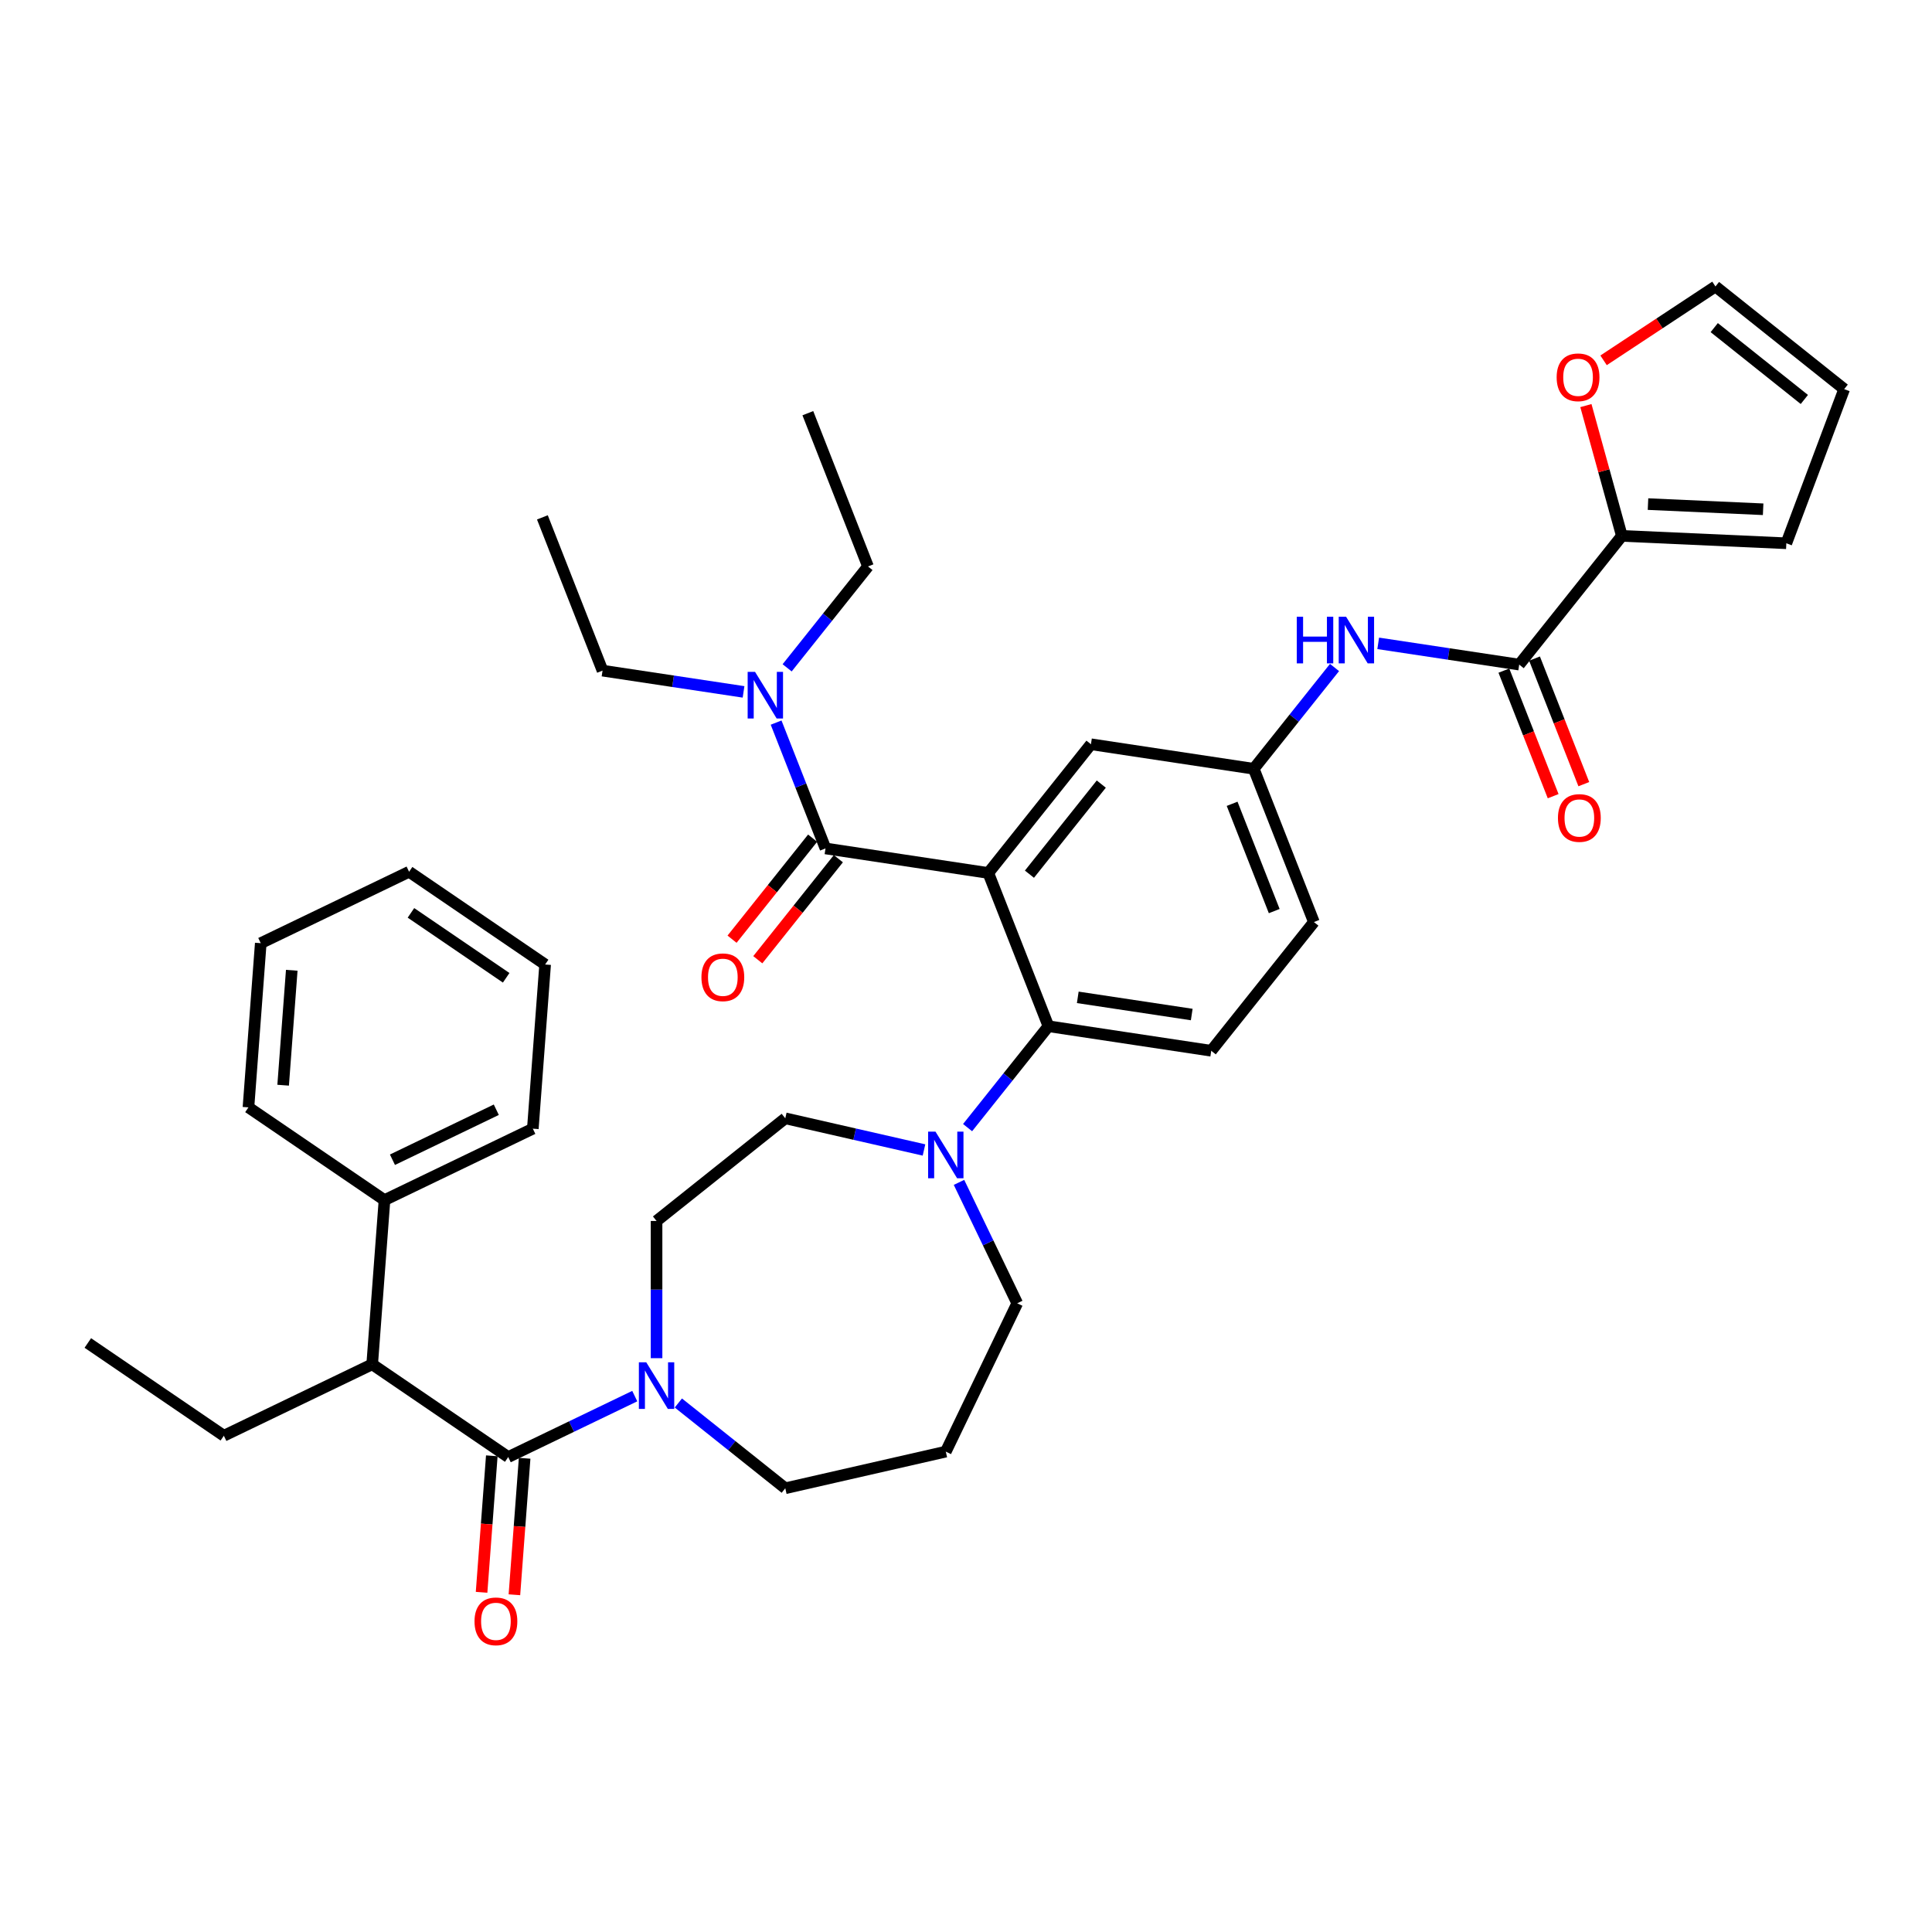 <?xml version='1.0' encoding='iso-8859-1'?>
<svg version='1.1' baseProfile='full'
              xmlns='http://www.w3.org/2000/svg'
                      xmlns:rdkit='http://www.rdkit.org/xml'
                      xmlns:xlink='http://www.w3.org/1999/xlink'
                  xml:space='preserve'
width='1000px' height='1000px' viewBox='0 0 1000 1000'>
<!-- END OF HEADER -->
<rect style='opacity:1.0;fill:#FFFFFF;stroke:none' width='1000' height='1000' x='0' y='0'> </rect>
<path class='bond-0' d='M 713.354,332.997 L 749.845,338.498' style='fill:none;fill-rule:evenodd;stroke:#0000FF;stroke-width:6px;stroke-linecap:butt;stroke-linejoin:miter;stroke-opacity:1' />
<path class='bond-0' d='M 749.845,338.498 L 786.337,343.998' style='fill:none;fill-rule:evenodd;stroke:#000000;stroke-width:6px;stroke-linecap:butt;stroke-linejoin:miter;stroke-opacity:1' />
<path class='bond-1' d='M 690.749,345.494 L 669.844,371.708' style='fill:none;fill-rule:evenodd;stroke:#0000FF;stroke-width:6px;stroke-linecap:butt;stroke-linejoin:miter;stroke-opacity:1' />
<path class='bond-1' d='M 669.844,371.708 L 648.938,397.923' style='fill:none;fill-rule:evenodd;stroke:#000000;stroke-width:6px;stroke-linecap:butt;stroke-linejoin:miter;stroke-opacity:1' />
<path class='bond-2' d='M 839.47,277.372 L 830.164,243.652' style='fill:none;fill-rule:evenodd;stroke:#000000;stroke-width:6px;stroke-linecap:butt;stroke-linejoin:miter;stroke-opacity:1' />
<path class='bond-2' d='M 830.164,243.652 L 820.858,209.933' style='fill:none;fill-rule:evenodd;stroke:#FF0000;stroke-width:6px;stroke-linecap:butt;stroke-linejoin:miter;stroke-opacity:1' />
<path class='bond-3' d='M 839.47,277.372 L 924.602,281.195' style='fill:none;fill-rule:evenodd;stroke:#000000;stroke-width:6px;stroke-linecap:butt;stroke-linejoin:miter;stroke-opacity:1' />
<path class='bond-3' d='M 853.004,260.919 L 912.597,263.595' style='fill:none;fill-rule:evenodd;stroke:#000000;stroke-width:6px;stroke-linecap:butt;stroke-linejoin:miter;stroke-opacity:1' />
<path class='bond-4' d='M 839.47,277.372 L 786.337,343.998' style='fill:none;fill-rule:evenodd;stroke:#000000;stroke-width:6px;stroke-linecap:butt;stroke-linejoin:miter;stroke-opacity:1' />
<path class='bond-5' d='M 778.404,347.111 L 791.158,379.608' style='fill:none;fill-rule:evenodd;stroke:#000000;stroke-width:6px;stroke-linecap:butt;stroke-linejoin:miter;stroke-opacity:1' />
<path class='bond-5' d='M 791.158,379.608 L 803.913,412.105' style='fill:none;fill-rule:evenodd;stroke:#FF0000;stroke-width:6px;stroke-linecap:butt;stroke-linejoin:miter;stroke-opacity:1' />
<path class='bond-5' d='M 794.27,340.884 L 807.024,373.381' style='fill:none;fill-rule:evenodd;stroke:#000000;stroke-width:6px;stroke-linecap:butt;stroke-linejoin:miter;stroke-opacity:1' />
<path class='bond-5' d='M 807.024,373.381 L 819.778,405.878' style='fill:none;fill-rule:evenodd;stroke:#FF0000;stroke-width:6px;stroke-linecap:butt;stroke-linejoin:miter;stroke-opacity:1' />
<path class='bond-6' d='M 830.007,186.506 L 858.963,167.392' style='fill:none;fill-rule:evenodd;stroke:#FF0000;stroke-width:6px;stroke-linecap:butt;stroke-linejoin:miter;stroke-opacity:1' />
<path class='bond-6' d='M 858.963,167.392 L 887.919,148.278' style='fill:none;fill-rule:evenodd;stroke:#000000;stroke-width:6px;stroke-linecap:butt;stroke-linejoin:miter;stroke-opacity:1' />
<path class='bond-7' d='M 192.644,706.159 L 199.012,621.179' style='fill:none;fill-rule:evenodd;stroke:#000000;stroke-width:6px;stroke-linecap:butt;stroke-linejoin:miter;stroke-opacity:1' />
<path class='bond-8' d='M 192.644,706.159 L 115.865,743.134' style='fill:none;fill-rule:evenodd;stroke:#000000;stroke-width:6px;stroke-linecap:butt;stroke-linejoin:miter;stroke-opacity:1' />
<path class='bond-9' d='M 192.644,706.159 L 263.054,754.164' style='fill:none;fill-rule:evenodd;stroke:#000000;stroke-width:6px;stroke-linecap:butt;stroke-linejoin:miter;stroke-opacity:1' />
<path class='bond-10' d='M 339.833,702.992 L 339.833,667.481' style='fill:none;fill-rule:evenodd;stroke:#0000FF;stroke-width:6px;stroke-linecap:butt;stroke-linejoin:miter;stroke-opacity:1' />
<path class='bond-10' d='M 339.833,667.481 L 339.833,631.971' style='fill:none;fill-rule:evenodd;stroke:#000000;stroke-width:6px;stroke-linecap:butt;stroke-linejoin:miter;stroke-opacity:1' />
<path class='bond-11' d='M 328.55,722.623 L 295.802,738.393' style='fill:none;fill-rule:evenodd;stroke:#0000FF;stroke-width:6px;stroke-linecap:butt;stroke-linejoin:miter;stroke-opacity:1' />
<path class='bond-11' d='M 295.802,738.393 L 263.054,754.164' style='fill:none;fill-rule:evenodd;stroke:#000000;stroke-width:6px;stroke-linecap:butt;stroke-linejoin:miter;stroke-opacity:1' />
<path class='bond-12' d='M 351.116,726.187 L 378.788,748.254' style='fill:none;fill-rule:evenodd;stroke:#0000FF;stroke-width:6px;stroke-linecap:butt;stroke-linejoin:miter;stroke-opacity:1' />
<path class='bond-12' d='M 378.788,748.254 L 406.459,770.322' style='fill:none;fill-rule:evenodd;stroke:#000000;stroke-width:6px;stroke-linecap:butt;stroke-linejoin:miter;stroke-opacity:1' />
<path class='bond-13' d='M 254.556,753.527 L 251.909,788.85' style='fill:none;fill-rule:evenodd;stroke:#000000;stroke-width:6px;stroke-linecap:butt;stroke-linejoin:miter;stroke-opacity:1' />
<path class='bond-13' d='M 251.909,788.85 L 249.262,824.173' style='fill:none;fill-rule:evenodd;stroke:#FF0000;stroke-width:6px;stroke-linecap:butt;stroke-linejoin:miter;stroke-opacity:1' />
<path class='bond-13' d='M 271.552,754.801 L 268.905,790.124' style='fill:none;fill-rule:evenodd;stroke:#000000;stroke-width:6px;stroke-linecap:butt;stroke-linejoin:miter;stroke-opacity:1' />
<path class='bond-13' d='M 268.905,790.124 L 266.258,825.447' style='fill:none;fill-rule:evenodd;stroke:#FF0000;stroke-width:6px;stroke-linecap:butt;stroke-linejoin:miter;stroke-opacity:1' />
<path class='bond-14' d='M 199.012,621.179 L 275.791,584.204' style='fill:none;fill-rule:evenodd;stroke:#000000;stroke-width:6px;stroke-linecap:butt;stroke-linejoin:miter;stroke-opacity:1' />
<path class='bond-14' d='M 203.134,600.277 L 256.879,574.395' style='fill:none;fill-rule:evenodd;stroke:#000000;stroke-width:6px;stroke-linecap:butt;stroke-linejoin:miter;stroke-opacity:1' />
<path class='bond-15' d='M 199.012,621.179 L 128.602,573.174' style='fill:none;fill-rule:evenodd;stroke:#000000;stroke-width:6px;stroke-linecap:butt;stroke-linejoin:miter;stroke-opacity:1' />
<path class='bond-16' d='M 115.865,743.134 L 45.455,695.128' style='fill:none;fill-rule:evenodd;stroke:#000000;stroke-width:6px;stroke-linecap:butt;stroke-linejoin:miter;stroke-opacity:1' />
<path class='bond-17' d='M 526.515,674.58 L 511.447,643.289' style='fill:none;fill-rule:evenodd;stroke:#000000;stroke-width:6px;stroke-linecap:butt;stroke-linejoin:miter;stroke-opacity:1' />
<path class='bond-17' d='M 511.447,643.289 L 496.378,611.999' style='fill:none;fill-rule:evenodd;stroke:#0000FF;stroke-width:6px;stroke-linecap:butt;stroke-linejoin:miter;stroke-opacity:1' />
<path class='bond-18' d='M 526.515,674.58 L 489.541,751.359' style='fill:none;fill-rule:evenodd;stroke:#000000;stroke-width:6px;stroke-linecap:butt;stroke-linejoin:miter;stroke-opacity:1' />
<path class='bond-19' d='M 500.824,583.653 L 521.748,557.414' style='fill:none;fill-rule:evenodd;stroke:#0000FF;stroke-width:6px;stroke-linecap:butt;stroke-linejoin:miter;stroke-opacity:1' />
<path class='bond-19' d='M 521.748,557.414 L 542.673,531.175' style='fill:none;fill-rule:evenodd;stroke:#000000;stroke-width:6px;stroke-linecap:butt;stroke-linejoin:miter;stroke-opacity:1' />
<path class='bond-20' d='M 478.258,595.226 L 442.358,587.032' style='fill:none;fill-rule:evenodd;stroke:#0000FF;stroke-width:6px;stroke-linecap:butt;stroke-linejoin:miter;stroke-opacity:1' />
<path class='bond-20' d='M 442.358,587.032 L 406.459,578.838' style='fill:none;fill-rule:evenodd;stroke:#000000;stroke-width:6px;stroke-linecap:butt;stroke-linejoin:miter;stroke-opacity:1' />
<path class='bond-21' d='M 406.459,578.838 L 339.833,631.971' style='fill:none;fill-rule:evenodd;stroke:#000000;stroke-width:6px;stroke-linecap:butt;stroke-linejoin:miter;stroke-opacity:1' />
<path class='bond-22' d='M 420.611,433.834 L 399.76,459.98' style='fill:none;fill-rule:evenodd;stroke:#000000;stroke-width:6px;stroke-linecap:butt;stroke-linejoin:miter;stroke-opacity:1' />
<path class='bond-22' d='M 399.76,459.98 L 378.909,486.126' style='fill:none;fill-rule:evenodd;stroke:#FF0000;stroke-width:6px;stroke-linecap:butt;stroke-linejoin:miter;stroke-opacity:1' />
<path class='bond-22' d='M 433.936,444.46 L 413.085,470.606' style='fill:none;fill-rule:evenodd;stroke:#000000;stroke-width:6px;stroke-linecap:butt;stroke-linejoin:miter;stroke-opacity:1' />
<path class='bond-22' d='M 413.085,470.606 L 392.234,496.753' style='fill:none;fill-rule:evenodd;stroke:#FF0000;stroke-width:6px;stroke-linecap:butt;stroke-linejoin:miter;stroke-opacity:1' />
<path class='bond-23' d='M 427.273,439.147 L 414.493,406.582' style='fill:none;fill-rule:evenodd;stroke:#000000;stroke-width:6px;stroke-linecap:butt;stroke-linejoin:miter;stroke-opacity:1' />
<path class='bond-23' d='M 414.493,406.582 L 401.712,374.017' style='fill:none;fill-rule:evenodd;stroke:#0000FF;stroke-width:6px;stroke-linecap:butt;stroke-linejoin:miter;stroke-opacity:1' />
<path class='bond-24' d='M 427.273,439.147 L 511.54,451.848' style='fill:none;fill-rule:evenodd;stroke:#000000;stroke-width:6px;stroke-linecap:butt;stroke-linejoin:miter;stroke-opacity:1' />
<path class='bond-25' d='M 384.857,358.119 L 348.365,352.619' style='fill:none;fill-rule:evenodd;stroke:#0000FF;stroke-width:6px;stroke-linecap:butt;stroke-linejoin:miter;stroke-opacity:1' />
<path class='bond-25' d='M 348.365,352.619 L 311.873,347.118' style='fill:none;fill-rule:evenodd;stroke:#000000;stroke-width:6px;stroke-linecap:butt;stroke-linejoin:miter;stroke-opacity:1' />
<path class='bond-26' d='M 407.423,345.671 L 428.347,319.432' style='fill:none;fill-rule:evenodd;stroke:#0000FF;stroke-width:6px;stroke-linecap:butt;stroke-linejoin:miter;stroke-opacity:1' />
<path class='bond-26' d='M 428.347,319.432 L 449.272,293.193' style='fill:none;fill-rule:evenodd;stroke:#000000;stroke-width:6px;stroke-linecap:butt;stroke-linejoin:miter;stroke-opacity:1' />
<path class='bond-27' d='M 311.873,347.118 L 280.74,267.791' style='fill:none;fill-rule:evenodd;stroke:#000000;stroke-width:6px;stroke-linecap:butt;stroke-linejoin:miter;stroke-opacity:1' />
<path class='bond-28' d='M 449.272,293.193 L 418.139,213.866' style='fill:none;fill-rule:evenodd;stroke:#000000;stroke-width:6px;stroke-linecap:butt;stroke-linejoin:miter;stroke-opacity:1' />
<path class='bond-29' d='M 511.54,451.848 L 564.672,385.222' style='fill:none;fill-rule:evenodd;stroke:#000000;stroke-width:6px;stroke-linecap:butt;stroke-linejoin:miter;stroke-opacity:1' />
<path class='bond-29' d='M 532.835,452.48 L 570.027,405.842' style='fill:none;fill-rule:evenodd;stroke:#000000;stroke-width:6px;stroke-linecap:butt;stroke-linejoin:miter;stroke-opacity:1' />
<path class='bond-30' d='M 511.54,451.848 L 542.673,531.175' style='fill:none;fill-rule:evenodd;stroke:#000000;stroke-width:6px;stroke-linecap:butt;stroke-linejoin:miter;stroke-opacity:1' />
<path class='bond-31' d='M 564.672,385.222 L 648.938,397.923' style='fill:none;fill-rule:evenodd;stroke:#000000;stroke-width:6px;stroke-linecap:butt;stroke-linejoin:miter;stroke-opacity:1' />
<path class='bond-32' d='M 542.673,531.175 L 626.939,543.876' style='fill:none;fill-rule:evenodd;stroke:#000000;stroke-width:6px;stroke-linecap:butt;stroke-linejoin:miter;stroke-opacity:1' />
<path class='bond-32' d='M 557.853,516.227 L 616.84,525.118' style='fill:none;fill-rule:evenodd;stroke:#000000;stroke-width:6px;stroke-linecap:butt;stroke-linejoin:miter;stroke-opacity:1' />
<path class='bond-33' d='M 648.938,397.923 L 680.072,477.25' style='fill:none;fill-rule:evenodd;stroke:#000000;stroke-width:6px;stroke-linecap:butt;stroke-linejoin:miter;stroke-opacity:1' />
<path class='bond-33' d='M 637.743,416.049 L 659.537,471.578' style='fill:none;fill-rule:evenodd;stroke:#000000;stroke-width:6px;stroke-linecap:butt;stroke-linejoin:miter;stroke-opacity:1' />
<path class='bond-34' d='M 626.939,543.876 L 680.072,477.25' style='fill:none;fill-rule:evenodd;stroke:#000000;stroke-width:6px;stroke-linecap:butt;stroke-linejoin:miter;stroke-opacity:1' />
<path class='bond-35' d='M 489.541,751.359 L 406.459,770.322' style='fill:none;fill-rule:evenodd;stroke:#000000;stroke-width:6px;stroke-linecap:butt;stroke-linejoin:miter;stroke-opacity:1' />
<path class='bond-36' d='M 275.791,584.204 L 282.159,499.225' style='fill:none;fill-rule:evenodd;stroke:#000000;stroke-width:6px;stroke-linecap:butt;stroke-linejoin:miter;stroke-opacity:1' />
<path class='bond-37' d='M 128.602,573.174 L 134.97,488.194' style='fill:none;fill-rule:evenodd;stroke:#000000;stroke-width:6px;stroke-linecap:butt;stroke-linejoin:miter;stroke-opacity:1' />
<path class='bond-37' d='M 146.553,561.701 L 151.011,502.215' style='fill:none;fill-rule:evenodd;stroke:#000000;stroke-width:6px;stroke-linecap:butt;stroke-linejoin:miter;stroke-opacity:1' />
<path class='bond-38' d='M 282.159,499.225 L 211.749,451.22' style='fill:none;fill-rule:evenodd;stroke:#000000;stroke-width:6px;stroke-linecap:butt;stroke-linejoin:miter;stroke-opacity:1' />
<path class='bond-38' d='M 261.997,506.106 L 212.709,472.502' style='fill:none;fill-rule:evenodd;stroke:#000000;stroke-width:6px;stroke-linecap:butt;stroke-linejoin:miter;stroke-opacity:1' />
<path class='bond-39' d='M 134.97,488.194 L 211.749,451.22' style='fill:none;fill-rule:evenodd;stroke:#000000;stroke-width:6px;stroke-linecap:butt;stroke-linejoin:miter;stroke-opacity:1' />
<path class='bond-40' d='M 924.602,281.195 L 954.545,201.411' style='fill:none;fill-rule:evenodd;stroke:#000000;stroke-width:6px;stroke-linecap:butt;stroke-linejoin:miter;stroke-opacity:1' />
<path class='bond-41' d='M 887.919,148.278 L 954.545,201.411' style='fill:none;fill-rule:evenodd;stroke:#000000;stroke-width:6px;stroke-linecap:butt;stroke-linejoin:miter;stroke-opacity:1' />
<path class='bond-41' d='M 887.287,169.573 L 933.925,206.766' style='fill:none;fill-rule:evenodd;stroke:#000000;stroke-width:6px;stroke-linecap:butt;stroke-linejoin:miter;stroke-opacity:1' />
<path  class='atom-0' d='M 671.205 319.23
L 674.477 319.23
L 674.477 329.49
L 686.817 329.49
L 686.817 319.23
L 690.089 319.23
L 690.089 343.364
L 686.817 343.364
L 686.817 332.217
L 674.477 332.217
L 674.477 343.364
L 671.205 343.364
L 671.205 319.23
' fill='#0000FF'/>
<path  class='atom-0' d='M 696.736 319.23
L 704.645 332.013
Q 705.429 333.274, 706.69 335.558
Q 707.951 337.841, 708.019 337.978
L 708.019 319.23
L 711.223 319.23
L 711.223 343.364
L 707.917 343.364
L 699.429 329.388
Q 698.441 327.752, 697.384 325.877
Q 696.361 324.002, 696.055 323.423
L 696.055 343.364
L 692.919 343.364
L 692.919 319.23
L 696.736 319.23
' fill='#0000FF'/>
<path  class='atom-3' d='M 806.392 423.393
Q 806.392 417.598, 809.256 414.36
Q 812.119 411.122, 817.471 411.122
Q 822.823 411.122, 825.686 414.36
Q 828.549 417.598, 828.549 423.393
Q 828.549 429.256, 825.652 432.597
Q 822.754 435.903, 817.471 435.903
Q 812.153 435.903, 809.256 432.597
Q 806.392 429.29, 806.392 423.393
M 817.471 433.176
Q 821.152 433.176, 823.129 430.722
Q 825.14 428.234, 825.14 423.393
Q 825.14 418.655, 823.129 416.269
Q 821.152 413.849, 817.471 413.849
Q 813.789 413.849, 811.778 416.235
Q 809.801 418.621, 809.801 423.393
Q 809.801 428.268, 811.778 430.722
Q 813.789 433.176, 817.471 433.176
' fill='#FF0000'/>
<path  class='atom-4' d='M 805.72 195.293
Q 805.72 189.498, 808.584 186.26
Q 811.447 183.021, 816.799 183.021
Q 822.15 183.021, 825.014 186.26
Q 827.877 189.498, 827.877 195.293
Q 827.877 201.156, 824.98 204.496
Q 822.082 207.803, 816.799 207.803
Q 811.481 207.803, 808.584 204.496
Q 805.72 201.19, 805.72 195.293
M 816.799 205.076
Q 820.48 205.076, 822.457 202.622
Q 824.468 200.133, 824.468 195.293
Q 824.468 190.555, 822.457 188.169
Q 820.48 185.748, 816.799 185.748
Q 813.117 185.748, 811.106 188.134
Q 809.129 190.521, 809.129 195.293
Q 809.129 200.167, 811.106 202.622
Q 813.117 205.076, 816.799 205.076
' fill='#FF0000'/>
<path  class='atom-6' d='M 334.498 705.122
L 342.407 717.905
Q 343.191 719.166, 344.452 721.45
Q 345.713 723.734, 345.781 723.87
L 345.781 705.122
L 348.985 705.122
L 348.985 729.256
L 345.679 729.256
L 337.191 715.28
Q 336.203 713.644, 335.146 711.769
Q 334.123 709.894, 333.817 709.315
L 333.817 729.256
L 330.681 729.256
L 330.681 705.122
L 334.498 705.122
' fill='#0000FF'/>
<path  class='atom-8' d='M 245.608 839.212
Q 245.608 833.417, 248.471 830.179
Q 251.334 826.94, 256.686 826.94
Q 262.038 826.94, 264.901 830.179
Q 267.764 833.417, 267.764 839.212
Q 267.764 845.075, 264.867 848.415
Q 261.969 851.722, 256.686 851.722
Q 251.368 851.722, 248.471 848.415
Q 245.608 845.109, 245.608 839.212
M 256.686 848.995
Q 260.367 848.995, 262.344 846.54
Q 264.356 844.052, 264.356 839.212
Q 264.356 834.474, 262.344 832.088
Q 260.367 829.667, 256.686 829.667
Q 253.004 829.667, 250.993 832.053
Q 249.016 834.44, 249.016 839.212
Q 249.016 844.086, 250.993 846.54
Q 253.004 848.995, 256.686 848.995
' fill='#FF0000'/>
<path  class='atom-12' d='M 484.206 585.734
L 492.114 598.517
Q 492.898 599.778, 494.159 602.062
Q 495.421 604.346, 495.489 604.482
L 495.489 585.734
L 498.693 585.734
L 498.693 609.868
L 495.387 609.868
L 486.899 595.892
Q 485.91 594.256, 484.854 592.381
Q 483.831 590.507, 483.524 589.927
L 483.524 609.868
L 480.388 609.868
L 480.388 585.734
L 484.206 585.734
' fill='#0000FF'/>
<path  class='atom-15' d='M 363.062 505.841
Q 363.062 500.046, 365.926 496.808
Q 368.789 493.57, 374.141 493.57
Q 379.492 493.57, 382.356 496.808
Q 385.219 500.046, 385.219 505.841
Q 385.219 511.704, 382.322 515.045
Q 379.424 518.351, 374.141 518.351
Q 368.823 518.351, 365.926 515.045
Q 363.062 511.738, 363.062 505.841
M 374.141 515.624
Q 377.822 515.624, 379.799 513.17
Q 381.81 510.682, 381.81 505.841
Q 381.81 501.103, 379.799 498.717
Q 377.822 496.297, 374.141 496.297
Q 370.459 496.297, 368.448 498.683
Q 366.471 501.069, 366.471 505.841
Q 366.471 510.716, 368.448 513.17
Q 370.459 515.624, 374.141 515.624
' fill='#FF0000'/>
<path  class='atom-16' d='M 390.805 347.753
L 398.713 360.535
Q 399.497 361.797, 400.759 364.08
Q 402.02 366.364, 402.088 366.501
L 402.088 347.753
L 405.292 347.753
L 405.292 371.886
L 401.986 371.886
L 393.498 357.911
Q 392.509 356.274, 391.453 354.4
Q 390.43 352.525, 390.123 351.945
L 390.123 371.886
L 386.987 371.886
L 386.987 347.753
L 390.805 347.753
' fill='#0000FF'/>
</svg>

